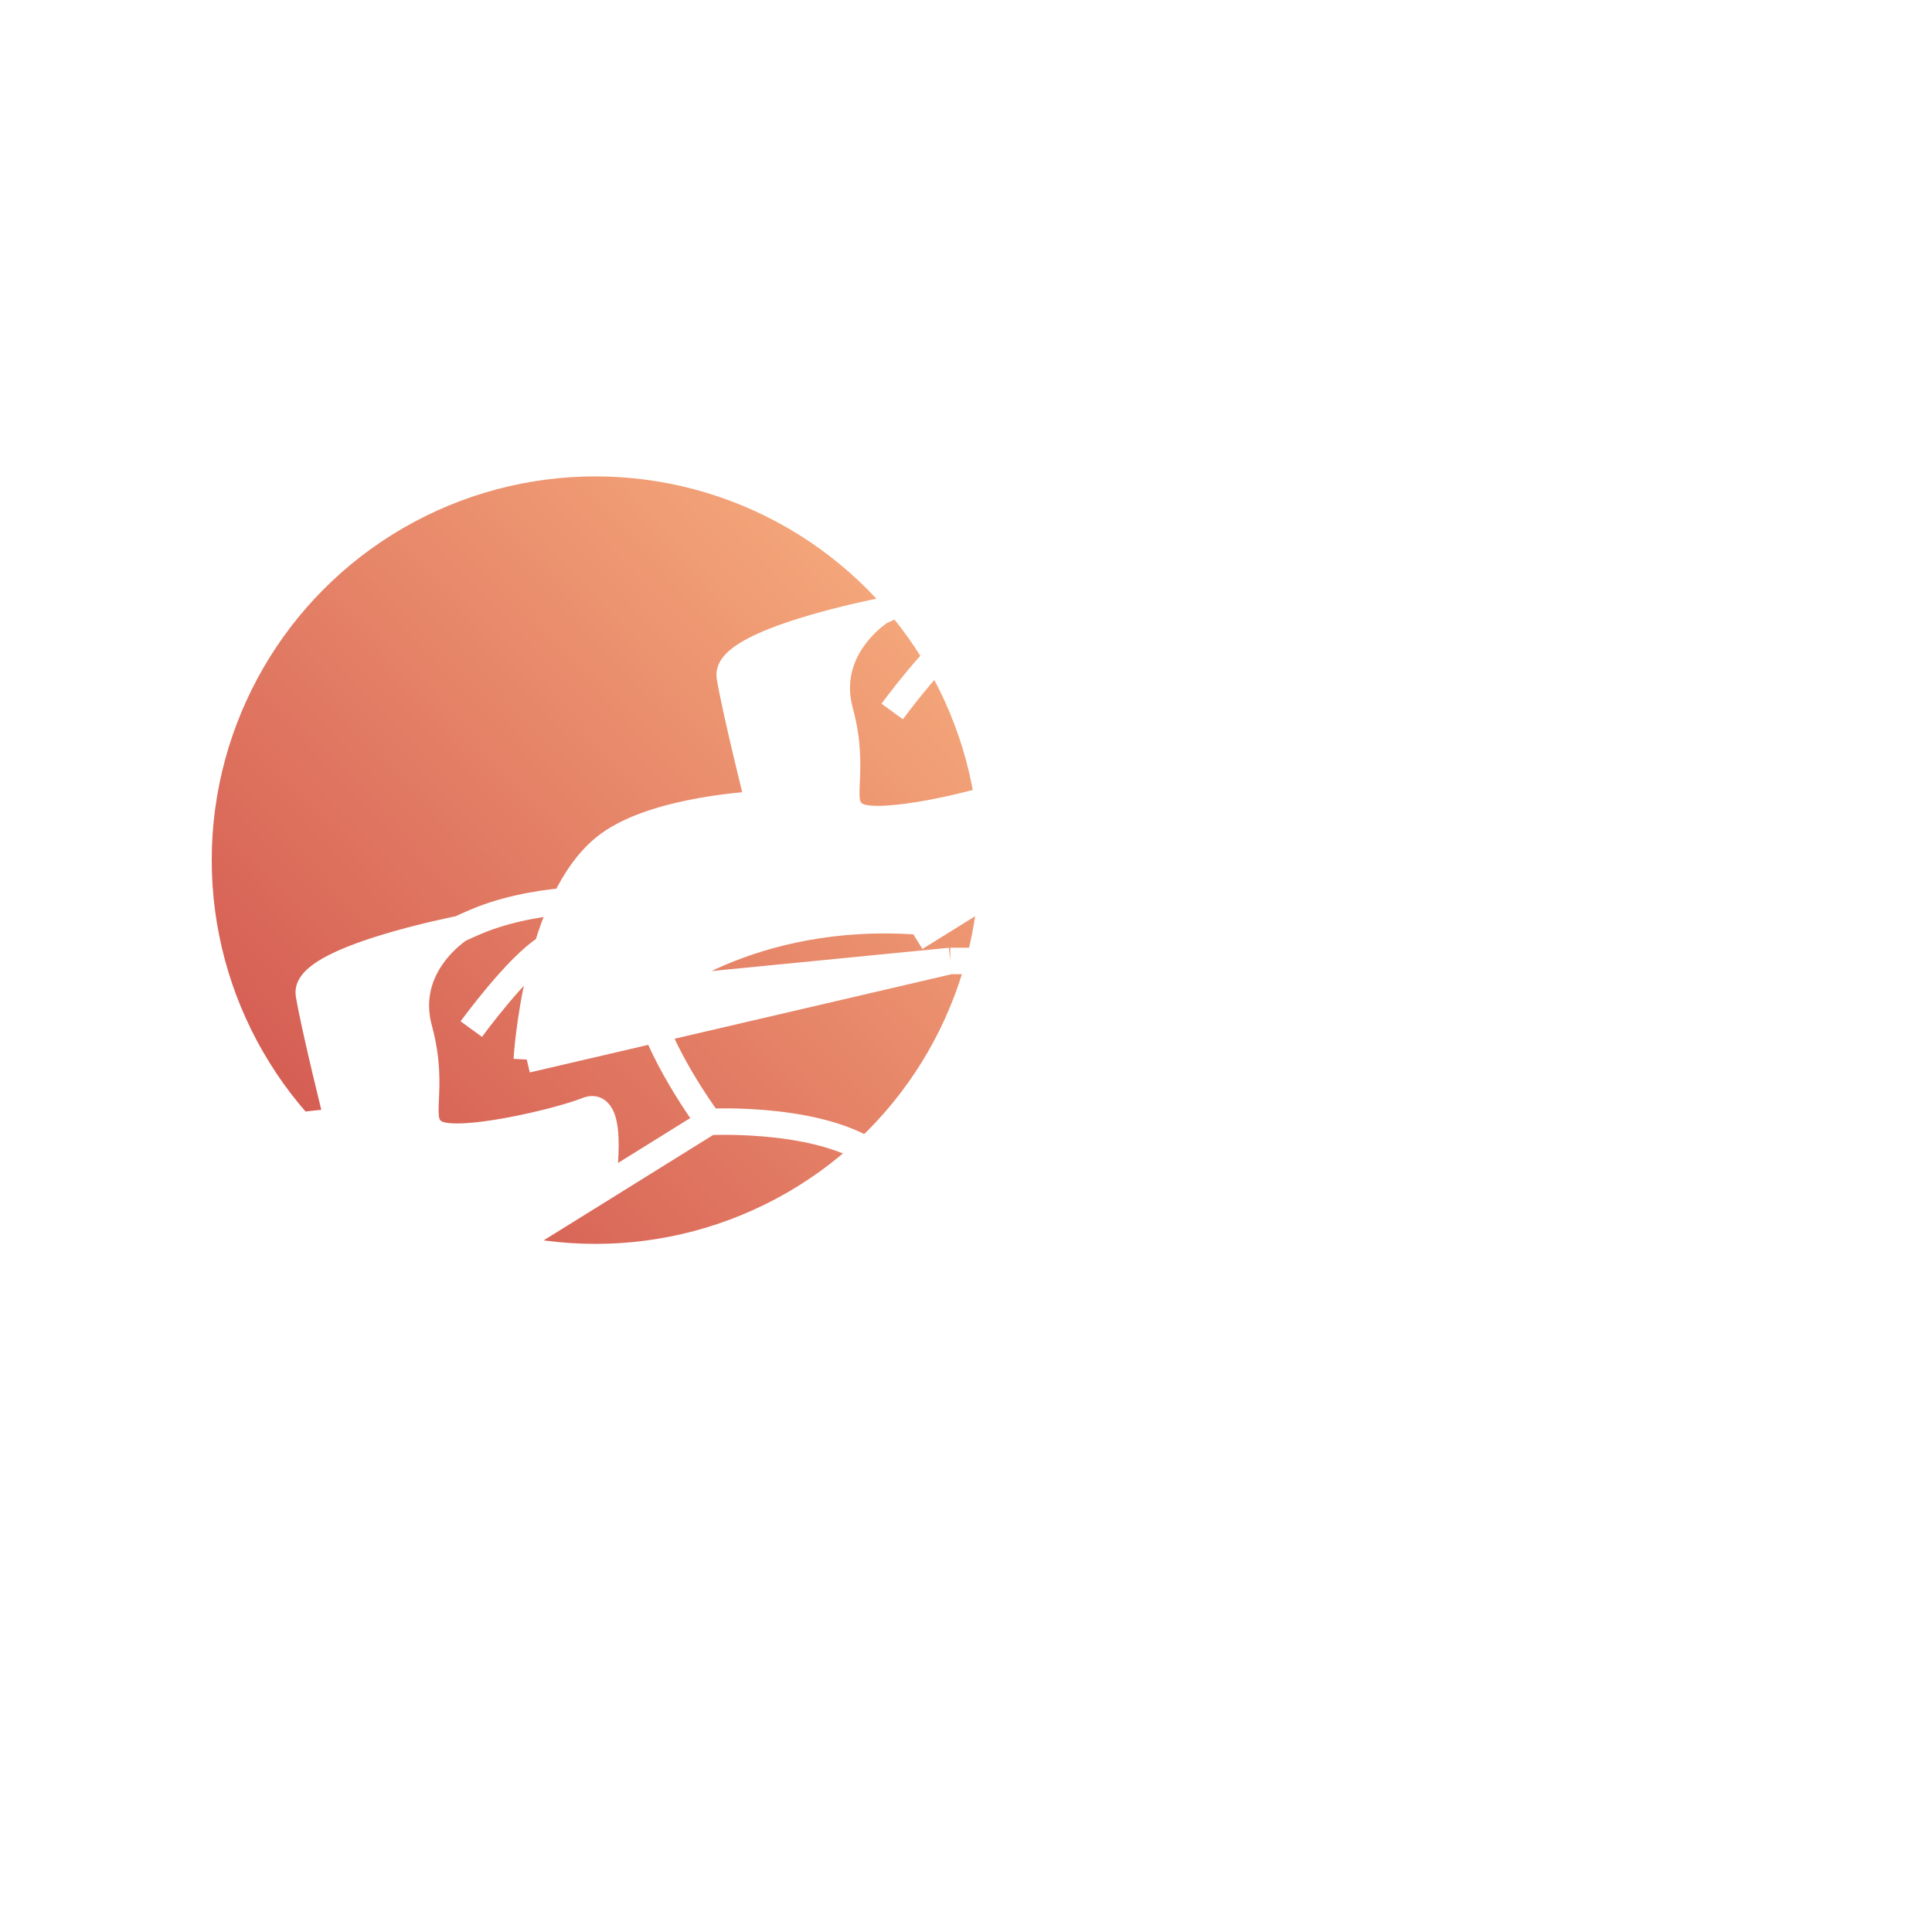 <?xml version="1.0" encoding="UTF-8"?> <svg xmlns="http://www.w3.org/2000/svg" width="73" height="73" viewBox="0 0 73 73" fill="none"> <g filter="url(#filter0_f_113_105)"> <circle cx="22.5" cy="32.5" r="14.5" fill="url(#paint0_linear_113_105)"></circle> </g> <path d="M27.575 25.569C27.794 26.884 28.671 30.391 28.671 30.391C28.671 30.391 24.822 30.551 22.973 31.925C20.255 33.945 19.904 40.035 19.904 40.035L35.904 36.309L24.726 37.405C24.726 37.405 28.671 34.117 35.466 34.887L38.644 32.912C38.644 32.912 39.192 29.515 38.096 29.953C37 30.391 33.274 31.268 32.397 30.83C31.52 30.391 32.397 29.295 31.74 26.884C31.082 24.473 33.274 23.1 33.274 23.1C33.274 23.1 27.356 24.254 27.575 25.569Z" fill="white"></path> <path d="M19.904 40.035C19.904 40.035 20.255 33.945 22.973 31.925C24.822 30.551 28.671 30.391 28.671 30.391C28.671 30.391 27.794 26.884 27.575 25.569C27.356 24.254 33.274 23.1 33.274 23.1M19.904 40.035C19.904 40.035 29.656 37.764 35.904 36.309M19.904 40.035L35.904 36.309M35.904 36.309C41.981 36.309 51.466 36.309 51.466 36.309C51.466 36.309 50.684 33.22 49.274 31.925C47.331 30.142 42.699 30.391 42.699 30.391M35.904 36.309C31.539 36.737 24.726 37.405 24.726 37.405M35.904 36.309L24.726 37.405M42.699 30.391C42.699 30.391 40.654 27.643 40.288 25.569C40.065 24.305 41.164 22.72 40.288 22.282C39.411 21.843 36.396 21.864 34.151 22.72C33.802 22.853 33.274 23.1 33.274 23.1M42.699 30.391L38.644 32.912M34.589 35.432C34.589 35.432 35.123 35.1 35.466 34.887M33.274 23.1C33.274 23.1 31.082 24.473 31.74 26.884C32.397 29.295 31.52 30.391 32.397 30.83C33.274 31.268 37 30.391 38.096 29.953C39.192 29.515 38.644 32.912 38.644 32.912M38.644 32.912C38.644 32.912 36.707 34.116 35.466 34.887M38.644 32.912L35.466 34.887M35.466 34.887C28.671 34.117 24.726 37.405 24.726 37.405M33.712 26.884C33.712 26.884 35.466 24.473 36.562 23.816C37.657 23.158 39.192 24.473 39.192 24.473" stroke="white"></path> <path d="M11.671 37.569C11.89 38.884 12.767 42.391 12.767 42.391C12.767 42.391 8.918 42.551 7.068 43.925C4.351 45.945 4 52.035 4 52.035L20 48.309L8.822 49.405C8.822 49.405 12.767 46.117 19.562 46.887L22.74 44.912C22.74 44.912 23.288 41.514 22.192 41.953C21.096 42.391 17.37 43.268 16.493 42.83C15.616 42.391 16.493 41.295 15.836 38.884C15.178 36.473 17.37 35.1 17.37 35.1C17.37 35.1 11.452 36.254 11.671 37.569Z" fill="white"></path> <path d="M4 52.035C4 52.035 4.351 45.945 7.068 43.925C8.918 42.551 12.767 42.391 12.767 42.391C12.767 42.391 11.89 38.884 11.671 37.569C11.452 36.254 17.37 35.1 17.37 35.1M4 52.035C4 52.035 13.752 49.764 20 48.309M4 52.035L20 48.309M20 48.309C26.077 48.309 35.562 48.309 35.562 48.309C35.562 48.309 34.78 45.22 33.37 43.925C31.427 42.142 26.794 42.391 26.794 42.391M20 48.309C15.635 48.737 8.822 49.405 8.822 49.405M20 48.309L8.822 49.405M26.794 42.391C26.794 42.391 24.749 39.643 24.384 37.569C24.16 36.305 25.26 34.72 24.384 34.282C23.507 33.843 20.492 33.864 18.247 34.72C17.898 34.853 17.37 35.1 17.37 35.1M26.794 42.391L22.74 44.912M18.685 47.432C18.685 47.432 19.219 47.1 19.562 46.887M17.37 35.1C17.37 35.1 15.178 36.473 15.836 38.884C16.493 41.295 15.616 42.391 16.493 42.83C17.37 43.268 21.096 42.391 22.192 41.953C23.288 41.514 22.74 44.912 22.74 44.912M22.74 44.912C22.74 44.912 20.803 46.116 19.562 46.887M22.74 44.912L19.562 46.887M19.562 46.887C12.767 46.117 8.822 49.405 8.822 49.405M17.808 38.884C17.808 38.884 19.562 36.473 20.657 35.816C21.753 35.158 23.288 36.473 23.288 36.473" stroke="white"></path> <path d="M45.11 36.528C45.329 37.843 46.206 41.35 46.206 41.35C46.206 41.35 42.357 41.51 40.507 42.884C37.789 44.904 37.438 50.994 37.438 50.994L53.438 47.268L42.26 48.364C42.26 48.364 46.206 45.076 53 45.846L56.178 43.871C56.178 43.871 56.726 40.473 55.63 40.912C54.534 41.35 50.808 42.227 49.932 41.788C49.055 41.35 49.932 40.254 49.274 37.843C48.617 35.432 50.808 34.059 50.808 34.059C50.808 34.059 44.891 35.213 45.11 36.528Z" fill="white"></path> <path d="M37.438 50.994C37.438 50.994 37.789 44.904 40.507 42.884C42.357 41.51 46.206 41.35 46.206 41.35C46.206 41.35 45.329 37.843 45.11 36.528C44.891 35.213 50.808 34.059 50.808 34.059M37.438 50.994C37.438 50.994 47.19 48.723 53.438 47.268M37.438 50.994L53.438 47.268M53.438 47.268C59.516 47.268 69 47.268 69 47.268C69 47.268 68.218 44.179 66.808 42.884C64.866 41.101 60.233 41.35 60.233 41.35M53.438 47.268C49.073 47.696 42.26 48.364 42.26 48.364M53.438 47.268L42.26 48.364M60.233 41.35C60.233 41.35 58.188 38.602 57.822 36.528C57.599 35.264 58.699 33.679 57.822 33.24C56.945 32.802 53.93 32.823 51.685 33.679C51.336 33.812 50.808 34.059 50.808 34.059M60.233 41.35L56.178 43.871M52.123 46.391C52.123 46.391 52.658 46.059 53 45.846M50.808 34.059C50.808 34.059 48.617 35.432 49.274 37.843C49.932 40.254 49.055 41.35 49.932 41.788C50.808 42.227 54.534 41.35 55.63 40.912C56.726 40.473 56.178 43.871 56.178 43.871M56.178 43.871C56.178 43.871 54.241 45.075 53 45.846M56.178 43.871L53 45.846M53 45.846C46.206 45.076 42.26 48.364 42.26 48.364M51.247 37.843C51.247 37.843 53 35.432 54.096 34.775C55.192 34.117 56.726 35.432 56.726 35.432" stroke="white"></path> <defs> <filter id="filter0_f_113_105" x="4" y="14" width="37" height="37" filterUnits="userSpaceOnUse" color-interpolation-filters="sRGB"> <feFlood flood-opacity="0" result="BackgroundImageFix"></feFlood> <feBlend mode="normal" in="SourceGraphic" in2="BackgroundImageFix" result="shape"></feBlend> <feGaussianBlur stdDeviation="2" result="effect1_foregroundBlur_113_105"></feGaussianBlur> </filter> <linearGradient id="paint0_linear_113_105" x1="8" y1="47" x2="37.618" y2="18.645" gradientUnits="userSpaceOnUse"> <stop stop-color="#CF4F4C"></stop> <stop offset="1" stop-color="#FAB481"></stop> </linearGradient> </defs> </svg> 
